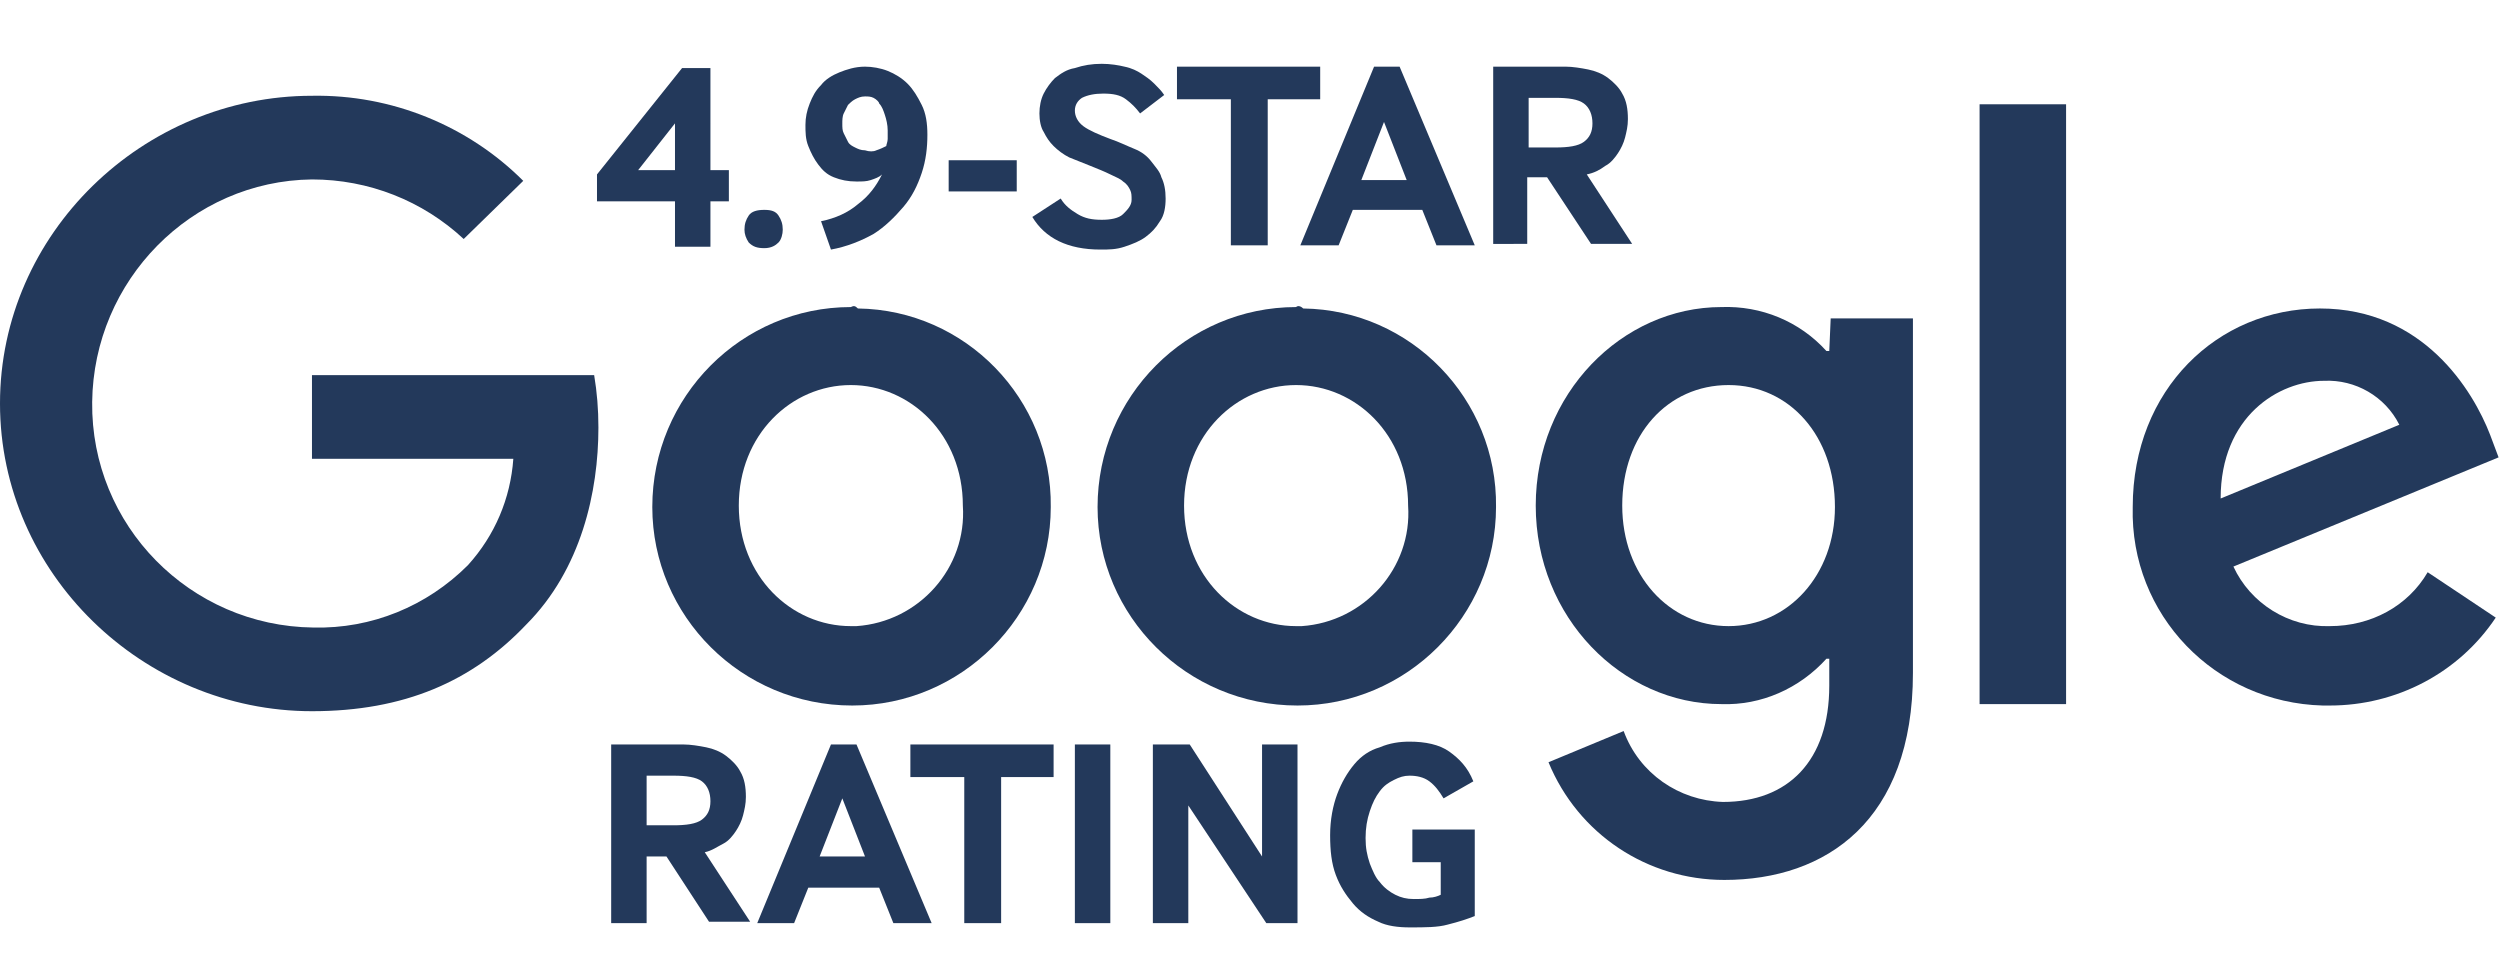 <?xml version="1.0" encoding="utf-8"?>
<!-- Generator: Adobe Illustrator 27.7.0, SVG Export Plug-In . SVG Version: 6.00 Build 0)  -->
<svg version="1.1" id="Layer_1" xmlns="http://www.w3.org/2000/svg" xmlns:xlink="http://www.w3.org/1999/xlink" x="0px" y="0px"
	 viewBox="0 0 176.3 69.1" style="enable-background:new 0 0 176.3 69.1;" xml:space="preserve">
<style type="text/css">
	.st0{fill:#23395B;}
	.st1{enable-background:new    ;}
</style>
<g id="XMLID_11_" transform="translate(0 6.754)">
	<path id="XMLID_10_" class="st0" d="M22,19.7v5.9h14.2C36,28.4,34.9,31,33,33.1c-2.9,2.9-6.8,4.5-10.9,4.4
		c-8.7-0.1-15.7-7.2-15.6-15.9C6.6,13,13.5,6,22,5.9c4,0,7.8,1.5,10.7,4.2L36.9,6C33,2.1,27.6-0.1,22,0C10.1,0,0,9.7,0,21.7
		s10.1,21.7,22,21.7c6.5,0,11.3-2.1,15.1-6.1c3.9-3.9,5.1-9.4,5.1-13.9c0-1.3-0.1-2.5-0.3-3.7L22,19.7z"/>
	<path id="XMLID_24_" class="st0" d="M60,14.9c-7.7,0-14,6.3-14,14.1c0,7.7,6.3,14,14.1,14c7.7,0,14-6.3,14-14
		c0.1-7.6-6-13.9-13.6-14C60.3,14.8,60.2,14.8,60,14.9z M60,37.4c-4.2,0-7.9-3.5-7.9-8.5s3.7-8.5,7.9-8.5s7.9,3.5,7.9,8.5
		c0.3,4.4-3.1,8.2-7.5,8.5C60.2,37.4,60.1,37.4,60,37.4z"/>
	<path id="XMLID_21_" class="st0" d="M129,18h-0.2c-1.9-2.1-4.6-3.2-7.4-3.1c-7,0-13.1,6.1-13.1,14s6.1,14,13.1,14
		c2.8,0.1,5.5-1.1,7.4-3.2h0.2v1.9c0,5.3-2.9,8.2-7.5,8.2c-3.1-0.1-5.9-2-7-5l-5.3,2.2c2.1,5.1,7,8.3,12.4,8.3
		c7.2,0,13.3-4.2,13.3-14.6v-25h-5.8L129,18L129,18z M121.9,37.4c-4.2,0-7.5-3.6-7.5-8.5c0-5,3.2-8.5,7.5-8.5s7.5,3.6,7.5,8.6
		C129.4,33.8,126.1,37.4,121.9,37.4z"/>
	<path id="XMLID_18_" class="st0" d="M91.4,14.9c-7.7,0-14,6.3-14,14.1c0,7.7,6.3,14,14.1,14c7.7,0,14-6.3,14-14
		c0.1-7.6-6-13.9-13.6-14C91.7,14.8,91.5,14.8,91.4,14.9z M91.4,37.4c-4.2,0-7.9-3.5-7.9-8.5s3.7-8.5,7.9-8.5s7.9,3.5,7.9,8.5
		c0.3,4.4-3.1,8.2-7.5,8.5C91.6,37.4,91.5,37.4,91.4,37.4z"/>
	<path id="XMLID_3_" class="st0" d="M139.6,0.6h6.1v42.3h-6.1V0.6z"/>
	<path id="XMLID_14_" class="st0" d="M164.3,37.4c-2.9,0.1-5.6-1.6-6.8-4.2l18.7-7.7l-0.6-1.6c-1.2-3.1-4.7-8.9-12-8.9
		c-7.2,0-13.2,5.7-13.2,14c-0.2,7.6,5.8,13.8,13.4,14c0.2,0,0.3,0,0.5,0c4.7,0,9.1-2.3,11.7-6.2l-4.8-3.2
		C169.8,36,167.2,37.4,164.3,37.4L164.3,37.4z M163.9,20.1c2.2-0.1,4.3,1.1,5.3,3.1l-12.6,5.2C156.6,22.6,160.7,20.1,163.9,20.1
		L163.9,20.1z"/>
</g>
<g class="st1">
	<path class="st0" d="M42.1,14.2v-1.9l6-7.5h2V12h1.3v2.2h-1.3v3.2h-2.5v-3.2H42.1z M45,12h2.6V8.7L45,12z"/>
	<path class="st0" d="M53.9,17.5c-0.5,0-0.8-0.1-1.1-0.4c-0.2-0.3-0.3-0.6-0.3-0.9c0-0.4,0.1-0.7,0.3-1c0.2-0.3,0.6-0.4,1.1-0.4
		c0.5,0,0.8,0.1,1,0.4c0.2,0.3,0.3,0.6,0.3,1c0,0.3-0.1,0.7-0.3,0.9S54.4,17.5,53.9,17.5z"/>
	<path class="st0" d="M57.9,15.6c1-0.2,1.9-0.6,2.6-1.2c0.8-0.6,1.3-1.3,1.7-2.1c-0.2,0.2-0.5,0.3-0.8,0.4c-0.3,0.1-0.6,0.1-1,0.1
		c-0.6,0-1.1-0.1-1.6-0.3c-0.5-0.2-0.8-0.5-1.1-0.9s-0.5-0.8-0.7-1.3c-0.2-0.5-0.2-1-0.2-1.5c0-0.5,0.1-1,0.3-1.5
		c0.2-0.5,0.4-0.9,0.8-1.3c0.3-0.4,0.8-0.7,1.3-0.9c0.5-0.2,1.1-0.4,1.8-0.4c0.5,0,1.1,0.1,1.6,0.3c0.5,0.2,1,0.5,1.4,0.9
		c0.4,0.4,0.7,0.9,1,1.5s0.4,1.3,0.4,2.1c0,0.9-0.1,1.8-0.4,2.7c-0.3,0.9-0.7,1.7-1.3,2.4c-0.6,0.7-1.3,1.4-2.1,1.9
		c-0.9,0.5-1.9,0.9-3,1.1L57.9,15.6z M61.8,10.6c0.3-0.1,0.5-0.2,0.7-0.3c0-0.1,0.1-0.3,0.1-0.5c0-0.2,0-0.4,0-0.6
		c0-0.4-0.1-0.8-0.2-1.1s-0.2-0.6-0.4-0.8C62,7.2,61.8,7,61.6,6.9c-0.2-0.1-0.4-0.1-0.6-0.1c-0.3,0-0.5,0.1-0.7,0.2
		c-0.2,0.1-0.4,0.3-0.5,0.4c-0.1,0.2-0.2,0.4-0.3,0.6s-0.1,0.5-0.1,0.7c0,0.3,0,0.5,0.1,0.7c0.1,0.2,0.2,0.4,0.3,0.6
		s0.3,0.3,0.5,0.4c0.2,0.1,0.4,0.2,0.7,0.2C61.3,10.7,61.6,10.7,61.8,10.6z"/>
	<path class="st0" d="M66.9,13.5v-2.2h4.8v2.2H66.9z"/>
	<path class="st0" d="M74.8,14c0.3,0.5,0.7,0.8,1.2,1.1s1,0.4,1.7,0.4c0.6,0,1.2-0.1,1.5-0.4s0.6-0.6,0.6-1c0-0.3,0-0.5-0.1-0.7
		c-0.1-0.2-0.2-0.4-0.5-0.6c-0.2-0.2-0.5-0.3-0.9-0.5c-0.4-0.2-0.9-0.4-1.4-0.6c-0.5-0.2-1-0.4-1.5-0.6c-0.4-0.2-0.8-0.5-1.1-0.8
		s-0.5-0.6-0.7-1C73.4,9,73.3,8.5,73.3,8c0-0.5,0.1-1,0.3-1.4s0.5-0.8,0.8-1.1c0.4-0.3,0.8-0.6,1.4-0.7c0.6-0.2,1.2-0.3,1.9-0.3
		c0.6,0,1.2,0.1,1.6,0.2c0.5,0.1,0.9,0.3,1.2,0.5c0.3,0.2,0.6,0.4,0.9,0.7c0.3,0.3,0.5,0.5,0.7,0.8L80.4,8c-0.3-0.4-0.6-0.7-1-1
		c-0.4-0.3-0.9-0.4-1.6-0.4c-0.6,0-1.1,0.1-1.5,0.3c-0.3,0.2-0.5,0.5-0.5,0.9c0,0.4,0.2,0.8,0.6,1.1c0.4,0.3,1.1,0.6,1.9,0.9
		c0.6,0.2,1.2,0.5,1.7,0.7s0.9,0.5,1.2,0.9s0.6,0.7,0.7,1.1c0.2,0.4,0.3,0.9,0.3,1.5c0,0.6-0.1,1.2-0.4,1.6c-0.3,0.5-0.6,0.8-1,1.1
		c-0.4,0.3-0.9,0.5-1.5,0.7c-0.6,0.2-1.1,0.2-1.7,0.2c-2.3,0-3.9-0.8-4.8-2.3L74.8,14z"/>
	<path class="st0" d="M86.8,17.3V7H83V4.7h10.1V7h-3.7v10.3H86.8z"/>
	<path class="st0" d="M91.7,17.3l5.2-12.6h1.8l5.3,12.6h-2.7l-1-2.5h-4.9l-1,2.5H91.7z M96,12.7h3.2l-1.6-4.1L96,12.7z"/>
	<path class="st0" d="M105.3,17.3V4.7h5.1c0.5,0,1.1,0.1,1.6,0.2c0.5,0.1,1,0.3,1.4,0.6c0.4,0.3,0.8,0.7,1,1.1
		c0.3,0.5,0.4,1.1,0.4,1.8c0,0.5-0.1,0.9-0.2,1.3s-0.3,0.8-0.5,1.1c-0.2,0.3-0.5,0.7-0.9,0.9c-0.4,0.3-0.8,0.5-1.3,0.6l3.2,4.9h-2.9
		l-3.1-4.7h-1.4v4.7H105.3z M107.8,10.4h1.9c0.9,0,1.6-0.1,2-0.4c0.4-0.3,0.6-0.7,0.6-1.3c0-0.6-0.2-1.1-0.6-1.4s-1.1-0.4-2-0.4
		h-1.9V10.4z"/>
</g>
<g>
	<g>
		<path class="st0" d="M43.1,65.1V52.5h5.1c0.5,0,1.1,0.1,1.6,0.2c0.5,0.1,1,0.3,1.4,0.6c0.4,0.3,0.8,0.7,1,1.1
			c0.3,0.5,0.4,1.1,0.4,1.8c0,0.5-0.1,0.9-0.2,1.3c-0.1,0.4-0.3,0.8-0.5,1.1c-0.2,0.3-0.5,0.7-0.9,0.9s-0.8,0.5-1.3,0.6l3.2,4.9
			h-2.9L47,60.4h-1.4v4.7H43.1z M45.6,58.2h1.9c0.9,0,1.6-0.1,2-0.4c0.4-0.3,0.6-0.7,0.6-1.3c0-0.6-0.2-1.1-0.6-1.4s-1.1-0.4-2-0.4
			h-1.9V58.2z"/>
		<path class="st0" d="M53.4,65.1l5.2-12.6h1.8l5.3,12.6h-2.7l-1-2.5H57l-1,2.5H53.4z M57.8,60.4H61l-1.6-4.1L57.8,60.4z"/>
		<path class="st0" d="M68,65.1V54.8h-3.8v-2.3h10.1v2.3h-3.7v10.3H68z"/>
		<path class="st0" d="M75.8,65.1V52.5h2.5v12.6H75.8z"/>
		<path class="st0" d="M81.3,65.1V52.5h2.6l5.1,7.9v-7.9h2.5v12.6h-2.2l-5.5-8.3v8.3H81.3z"/>
		<path class="st0" d="M99.6,60.7v-2.2h4.4v6.1c-0.5,0.2-1.1,0.4-1.9,0.6c-0.7,0.2-1.6,0.2-2.7,0.2c-0.8,0-1.6-0.1-2.2-0.4
			c-0.7-0.3-1.3-0.7-1.8-1.3c-0.5-0.6-0.9-1.2-1.2-2c-0.3-0.8-0.4-1.7-0.4-2.8c0-1.1,0.2-2.1,0.5-2.9c0.3-0.8,0.7-1.5,1.2-2.1
			s1.1-1,1.8-1.2c0.7-0.3,1.4-0.4,2.1-0.4c1.1,0,2.1,0.2,2.8,0.7c0.7,0.5,1.3,1.1,1.7,2.1l-2.1,1.2c-0.3-0.5-0.6-0.9-1-1.2
			c-0.4-0.3-0.9-0.4-1.4-0.4c-0.4,0-0.7,0.1-1.1,0.3c-0.4,0.2-0.7,0.4-1,0.8c-0.3,0.4-0.5,0.8-0.7,1.4s-0.3,1.2-0.3,1.9
			c0,0.7,0.1,1.2,0.3,1.8c0.2,0.5,0.4,1,0.7,1.3c0.3,0.4,0.7,0.7,1.1,0.9c0.4,0.2,0.8,0.3,1.3,0.3c0.4,0,0.8,0,1.1-0.1
			c0.3,0,0.6-0.1,0.8-0.2v-2.3H99.6z"/>
	</g>
</g>
</svg>
